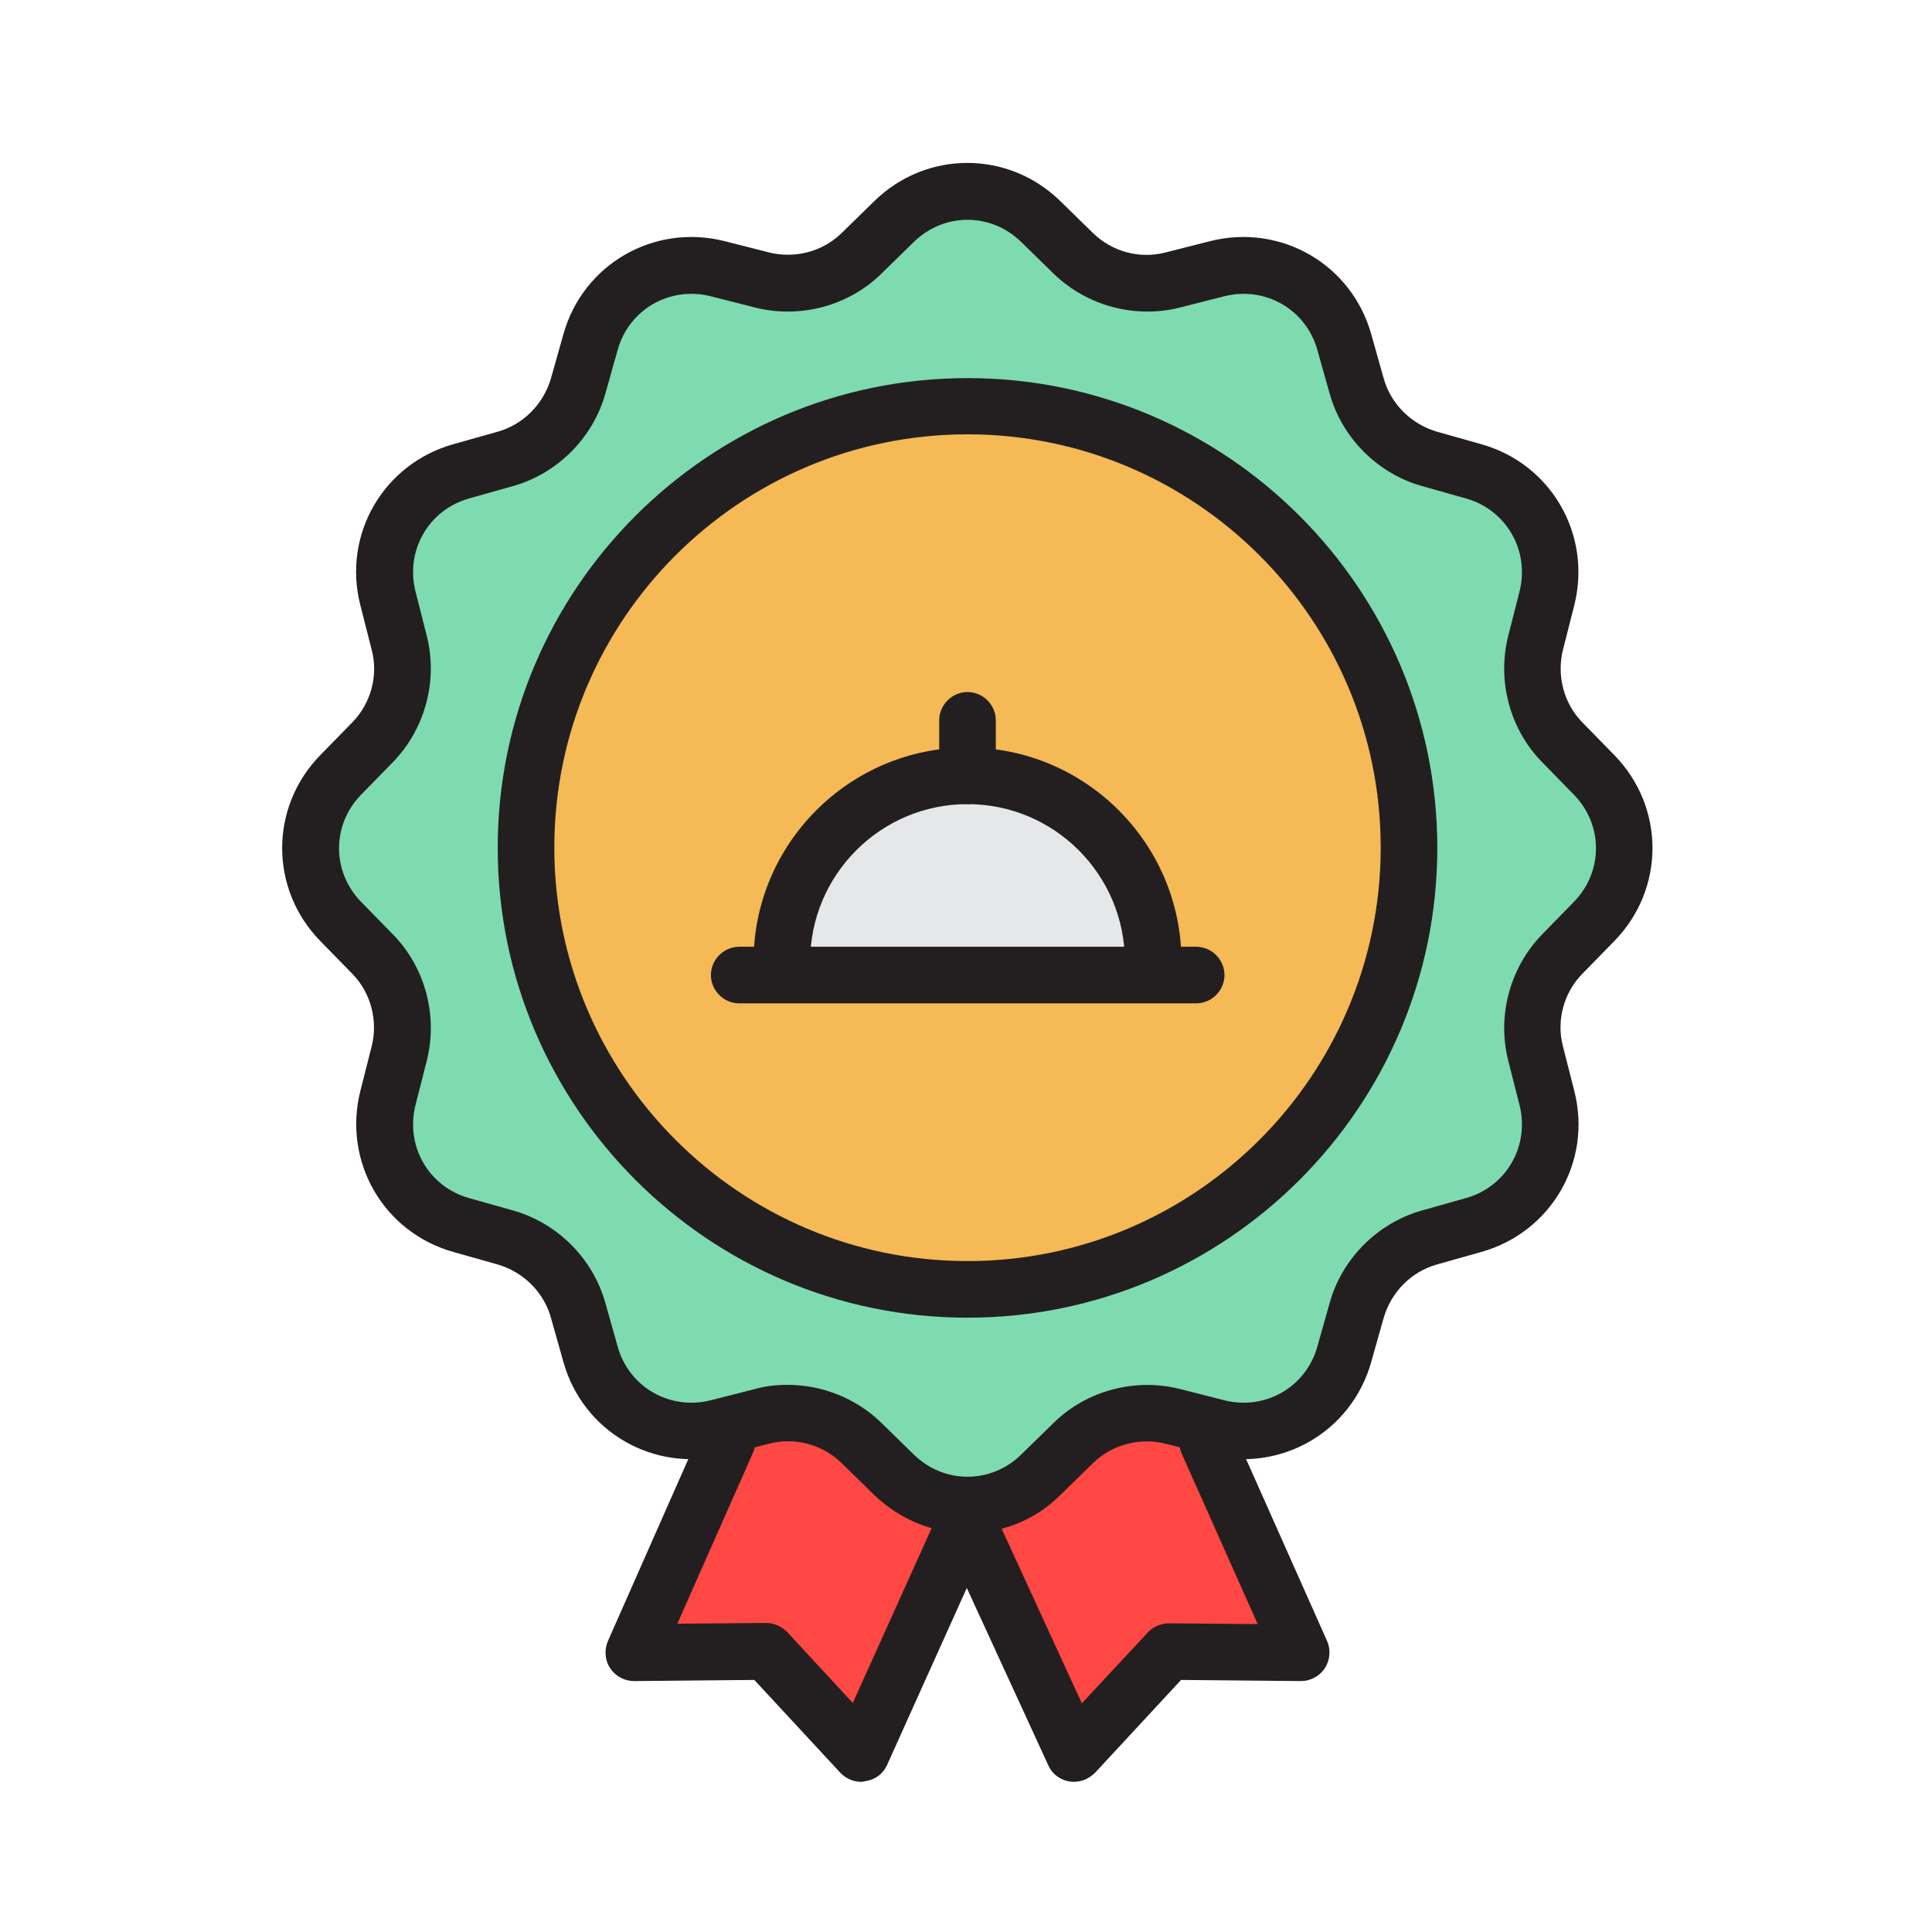 <?xml version="1.0" encoding="utf-8"?>
<!-- Generator: Adobe Illustrator 25.0.0, SVG Export Plug-In . SVG Version: 6.00 Build 0)  -->
<svg version="1.0" id="Layer_1" xmlns="http://www.w3.org/2000/svg" xmlns:xlink="http://www.w3.org/1999/xlink" x="0px" y="0px"
	 viewBox="0 0 512 512" style="enable-background:new 0 0 512 512;" xml:space="preserve">
<g>
	<circle style="fill:#F5B955;" cx="255.9" cy="225.4" r="118.9"/>
	<path style="fill:#FF4743;" d="M193.7,376.7l-24.8,59l35.7,1l24.3,27.4l29-66.2l27.9,63.7l23.8-24.3h37.3l-33.1-63.7
		c0,0-25.9,1-35.7,12.9c-9.8,11.9-32.1,16.6-47.6-1C214.9,367.9,193.7,376.7,193.7,376.7z"/>
	<g>
		<g>
			<path style="fill:#231F20;" d="M228.2,472.2c-2.1,0-4.1-0.9-5.5-2.4l-22.8-24.6l-31.8,0.3c0,0,0,0-0.1,0c-2.5,0-4.9-1.3-6.3-3.4
				c-1.4-2.1-1.6-4.8-0.6-7.2l24.7-55.9c1.7-3.8,6.1-5.5,9.9-3.8c3.8,1.7,5.5,6.1,3.8,9.9l-20,45.2l23.5-0.2c2.1,0,4.1,0.9,5.6,2.4
				l17.4,18.8l23.1-51.2c1.7-3.8,6.1-5.5,9.9-3.8c3.8,1.7,5.5,6.1,3.8,9.9l-27.7,61.5c-1,2.3-3.1,3.9-5.6,4.3
				C229,472.1,228.6,472.2,228.2,472.2z"/>
		</g>
		<g>
			<path style="fill:#231F20;" d="M284.6,472.2c-0.4,0-0.8,0-1.2-0.1c-2.5-0.4-4.6-2-5.6-4.3l-26.7-58.1c-1.7-3.8-0.1-8.2,3.7-9.9
				c3.8-1.7,8.2-0.1,9.9,3.7l22,47.9l17.5-18.8c1.4-1.5,3.5-2.4,5.6-2.4l23.5,0.2l-20.1-45.1c-1.7-3.8,0-8.2,3.8-9.9
				c3.8-1.7,8.2,0,9.9,3.8l24.8,55.7c1,2.3,0.8,5-0.6,7.2c-1.4,2.1-3.8,3.4-6.3,3.4l-31.8-0.3l-22.8,24.6
				C288.7,471.3,286.7,472.2,284.6,472.2z"/>
		</g>
	</g>
	<g>
		<path style="fill:#7EDBB0;" d="M422.6,205.2l-8.5-8.7c-6.8-6.9-9.4-16.9-7-26.3l3-11.8c3.7-14.6-4.9-29.6-19.4-33.6l-11.7-3.3
			c-9.3-2.6-16.6-9.9-19.2-19.2l-3.3-11.7c-4.1-14.5-19-23.1-33.6-19.4l-11.8,3c-9.4,2.4-19.3-0.3-26.3-7l-8.7-8.5
			c-10.8-10.5-28-10.5-38.9,0l-8.7,8.5c-6.9,6.8-16.9,9.4-26.3,7l-11.8-3c-14.6-3.7-29.6,4.9-33.6,19.4l-3.3,11.7
			c-2.6,9.3-9.9,16.6-19.2,19.2l-11.7,3.3c-14.5,4.1-23.1,19-19.4,33.6l3,11.8c2.4,9.4-0.3,19.3-7,26.3l-8.5,8.7
			c-10.5,10.8-10.5,28,0,38.9l8.5,8.7c6.8,6.9,9.4,16.9,7,26.3l-3,11.8c-3.7,14.6,4.9,29.6,19.4,33.6l11.7,3.3
			c9.3,2.6,16.6,9.9,19.2,19.2l3.3,11.7c4.1,14.5,19,23.1,33.6,19.4l11.8-3c9.4-2.4,19.3,0.3,26.3,7l8.7,8.5
			c10.8,10.5,28,10.5,38.9,0l8.7-8.5c6.9-6.8,16.9-9.4,26.3-7l11.8,3c14.6,3.7,29.6-4.9,33.6-19.4l3.3-11.7
			c2.6-9.3,9.9-16.6,19.2-19.2l11.7-3.3c14.5-4.1,23.1-19,19.4-33.6l-3-11.8c-2.4-9.4,0.3-19.3,7-26.3l8.5-8.7
			C433.2,233.3,433.2,216,422.6,205.2z M256.4,341.7c-64.6,0-117-52.4-117-117s52.4-117,117-117s117,52.4,117,117
			S321,341.7,256.4,341.7z"/>
		<path style="fill:#231F20;" d="M256.4,406.3c-8.9,0-17.7-3.4-24.7-10.1l-8.7-8.5c-5-4.9-12.4-6.9-19.2-5.1l-11.8,3
			c-18.7,4.7-37.5-6.1-42.7-24.7l-3.3-11.7c-1.9-6.8-7.3-12.1-14.1-14.1l-11.7-3.3c-18.6-5.2-29.4-24-24.7-42.7l3-11.8
			c1.7-6.8-0.2-14.2-5.1-19.2l-8.5-8.7c-13.5-13.8-13.5-35.5,0-49.3l8.5-8.7c4.9-5,6.9-12.4,5.1-19.2l-3-11.8
			c-4.8-18.7,6.1-37.5,24.7-42.7l11.7-3.3c6.8-1.9,12.1-7.3,14.1-14.1l3.3-11.7c5.2-18.6,24-29.4,42.7-24.7l11.8,3
			c6.8,1.7,14.2-0.2,19.2-5.1l8.7-8.5c13.8-13.5,35.5-13.5,49.3,0l8.7,8.5c5,4.9,12.4,6.9,19.2,5.1l11.8-3
			c18.7-4.7,37.5,6.1,42.7,24.7l3.3,11.7c1.9,6.8,7.3,12.1,14.1,14.1l11.7,3.3c18.6,5.2,29.4,24,24.7,42.7l-3,11.8
			c-1.7,6.8,0.2,14.2,5.1,19.2l8.5,8.7c13.5,13.8,13.5,35.5,0,49.3l-8.5,8.7c-4.9,5-6.9,12.4-5.1,19.2l3,11.8
			c4.8,18.7-6.1,37.5-24.7,42.7l-11.7,3.3c-6.8,1.9-12.1,7.3-14.1,14.1l-3.3,11.7c-5.2,18.6-24,29.4-42.7,24.7l-11.8-3
			c-6.8-1.7-14.2,0.2-19.2,5.1l-8.7,8.5C274.2,403,265.3,406.3,256.4,406.3z M208.7,367c9.1,0,18.1,3.5,24.8,10l8.7,8.5
			c8,7.8,20.4,7.8,28.4,0l8.7-8.5c8.7-8.5,21.5-11.9,33.4-8.9l11.8,3c10.8,2.7,21.6-3.5,24.6-14.2l3.3-11.7
			c3.3-11.7,12.7-21.1,24.4-24.4l11.7-3.3c10.7-3,16.9-13.8,14.2-24.6l-3-11.8c-3-11.8,0.4-24.6,8.9-33.4l8.5-8.7
			c7.8-8,7.8-20.4,0-28.4c0,0,0,0,0,0l-8.5-8.7c-8.5-8.7-11.9-21.5-8.9-33.4l3-11.8c2.7-10.8-3.5-21.6-14.2-24.6l-11.7-3.3
			c-11.7-3.3-21.1-12.7-24.4-24.4l-3.3-11.7c-3-10.7-13.8-16.9-24.6-14.2l-11.8,3c-11.8,3-24.6-0.4-33.4-8.9l-8.7-8.5
			c-8-7.8-20.4-7.8-28.4,0l-8.7,8.5c-8.7,8.5-21.5,11.9-33.4,8.9l-11.8-3c-10.8-2.7-21.6,3.5-24.6,14.2l-3.3,11.7
			c-3.3,11.7-12.7,21.1-24.4,24.4l-11.7,3.3c-10.7,3-16.9,13.8-14.2,24.6l3,11.8c3,11.8-0.4,24.6-8.9,33.4l-8.5,8.7
			c-7.8,8-7.8,20.4,0,28.4l8.5,8.7c8.5,8.7,11.9,21.5,8.9,33.4l-3,11.8c-2.7,10.8,3.5,21.6,14.2,24.6l11.7,3.3
			c11.7,3.3,21.1,12.7,24.4,24.4l3.3,11.7c3,10.7,13.8,16.9,24.6,14.2l11.8-3C202.9,367.3,205.8,367,208.7,367z M256.4,349.2
			c-68.7,0-124.5-55.9-124.5-124.5c0-68.7,55.9-124.5,124.5-124.5c68.7,0,124.5,55.9,124.5,124.5
			C380.9,293.3,325.1,349.2,256.4,349.2z M256.4,115.1c-60.4,0-109.5,49.1-109.5,109.5S196,334.2,256.4,334.2S365.9,285,365.9,224.6
			S316.8,115.1,256.4,115.1z"/>
	</g>
	<g>
		<g>
			<path style="fill:#E6E7E8;" d="M207.2,254.8c0-27.2,22-49.2,49.2-49.2c27.2,0,49.2,22,49.2,49.2"/>
			<path style="fill:#231F20;" d="M305.6,262.3c-4.1,0-7.5-3.4-7.5-7.5c0-23-18.7-41.7-41.7-41.7s-41.7,18.7-41.7,41.7
				c0,4.1-3.4,7.5-7.5,7.5s-7.5-3.4-7.5-7.5c0-31.2,25.4-56.7,56.7-56.7c31.2,0,56.7,25.4,56.7,56.7
				C313.1,258.9,309.7,262.3,305.6,262.3z"/>
		</g>
		<g>
			<path style="fill:#231F20;" d="M317,265.9H195.9c-4.1,0-7.5-3.4-7.5-7.5s3.4-7.5,7.5-7.5H317c4.1,0,7.5,3.4,7.5,7.5
				S321.1,265.9,317,265.9z"/>
		</g>
		<g>
			<path style="fill:#231F20;" d="M256.4,213.1c-4.1,0-7.5-3.4-7.5-7.5v-14.7c0-4.1,3.4-7.5,7.5-7.5c4.1,0,7.5,3.4,7.5,7.5v14.7
				C263.9,209.8,260.6,213.1,256.4,213.1z"/>
		</g>
	</g>
</g>
</svg>
